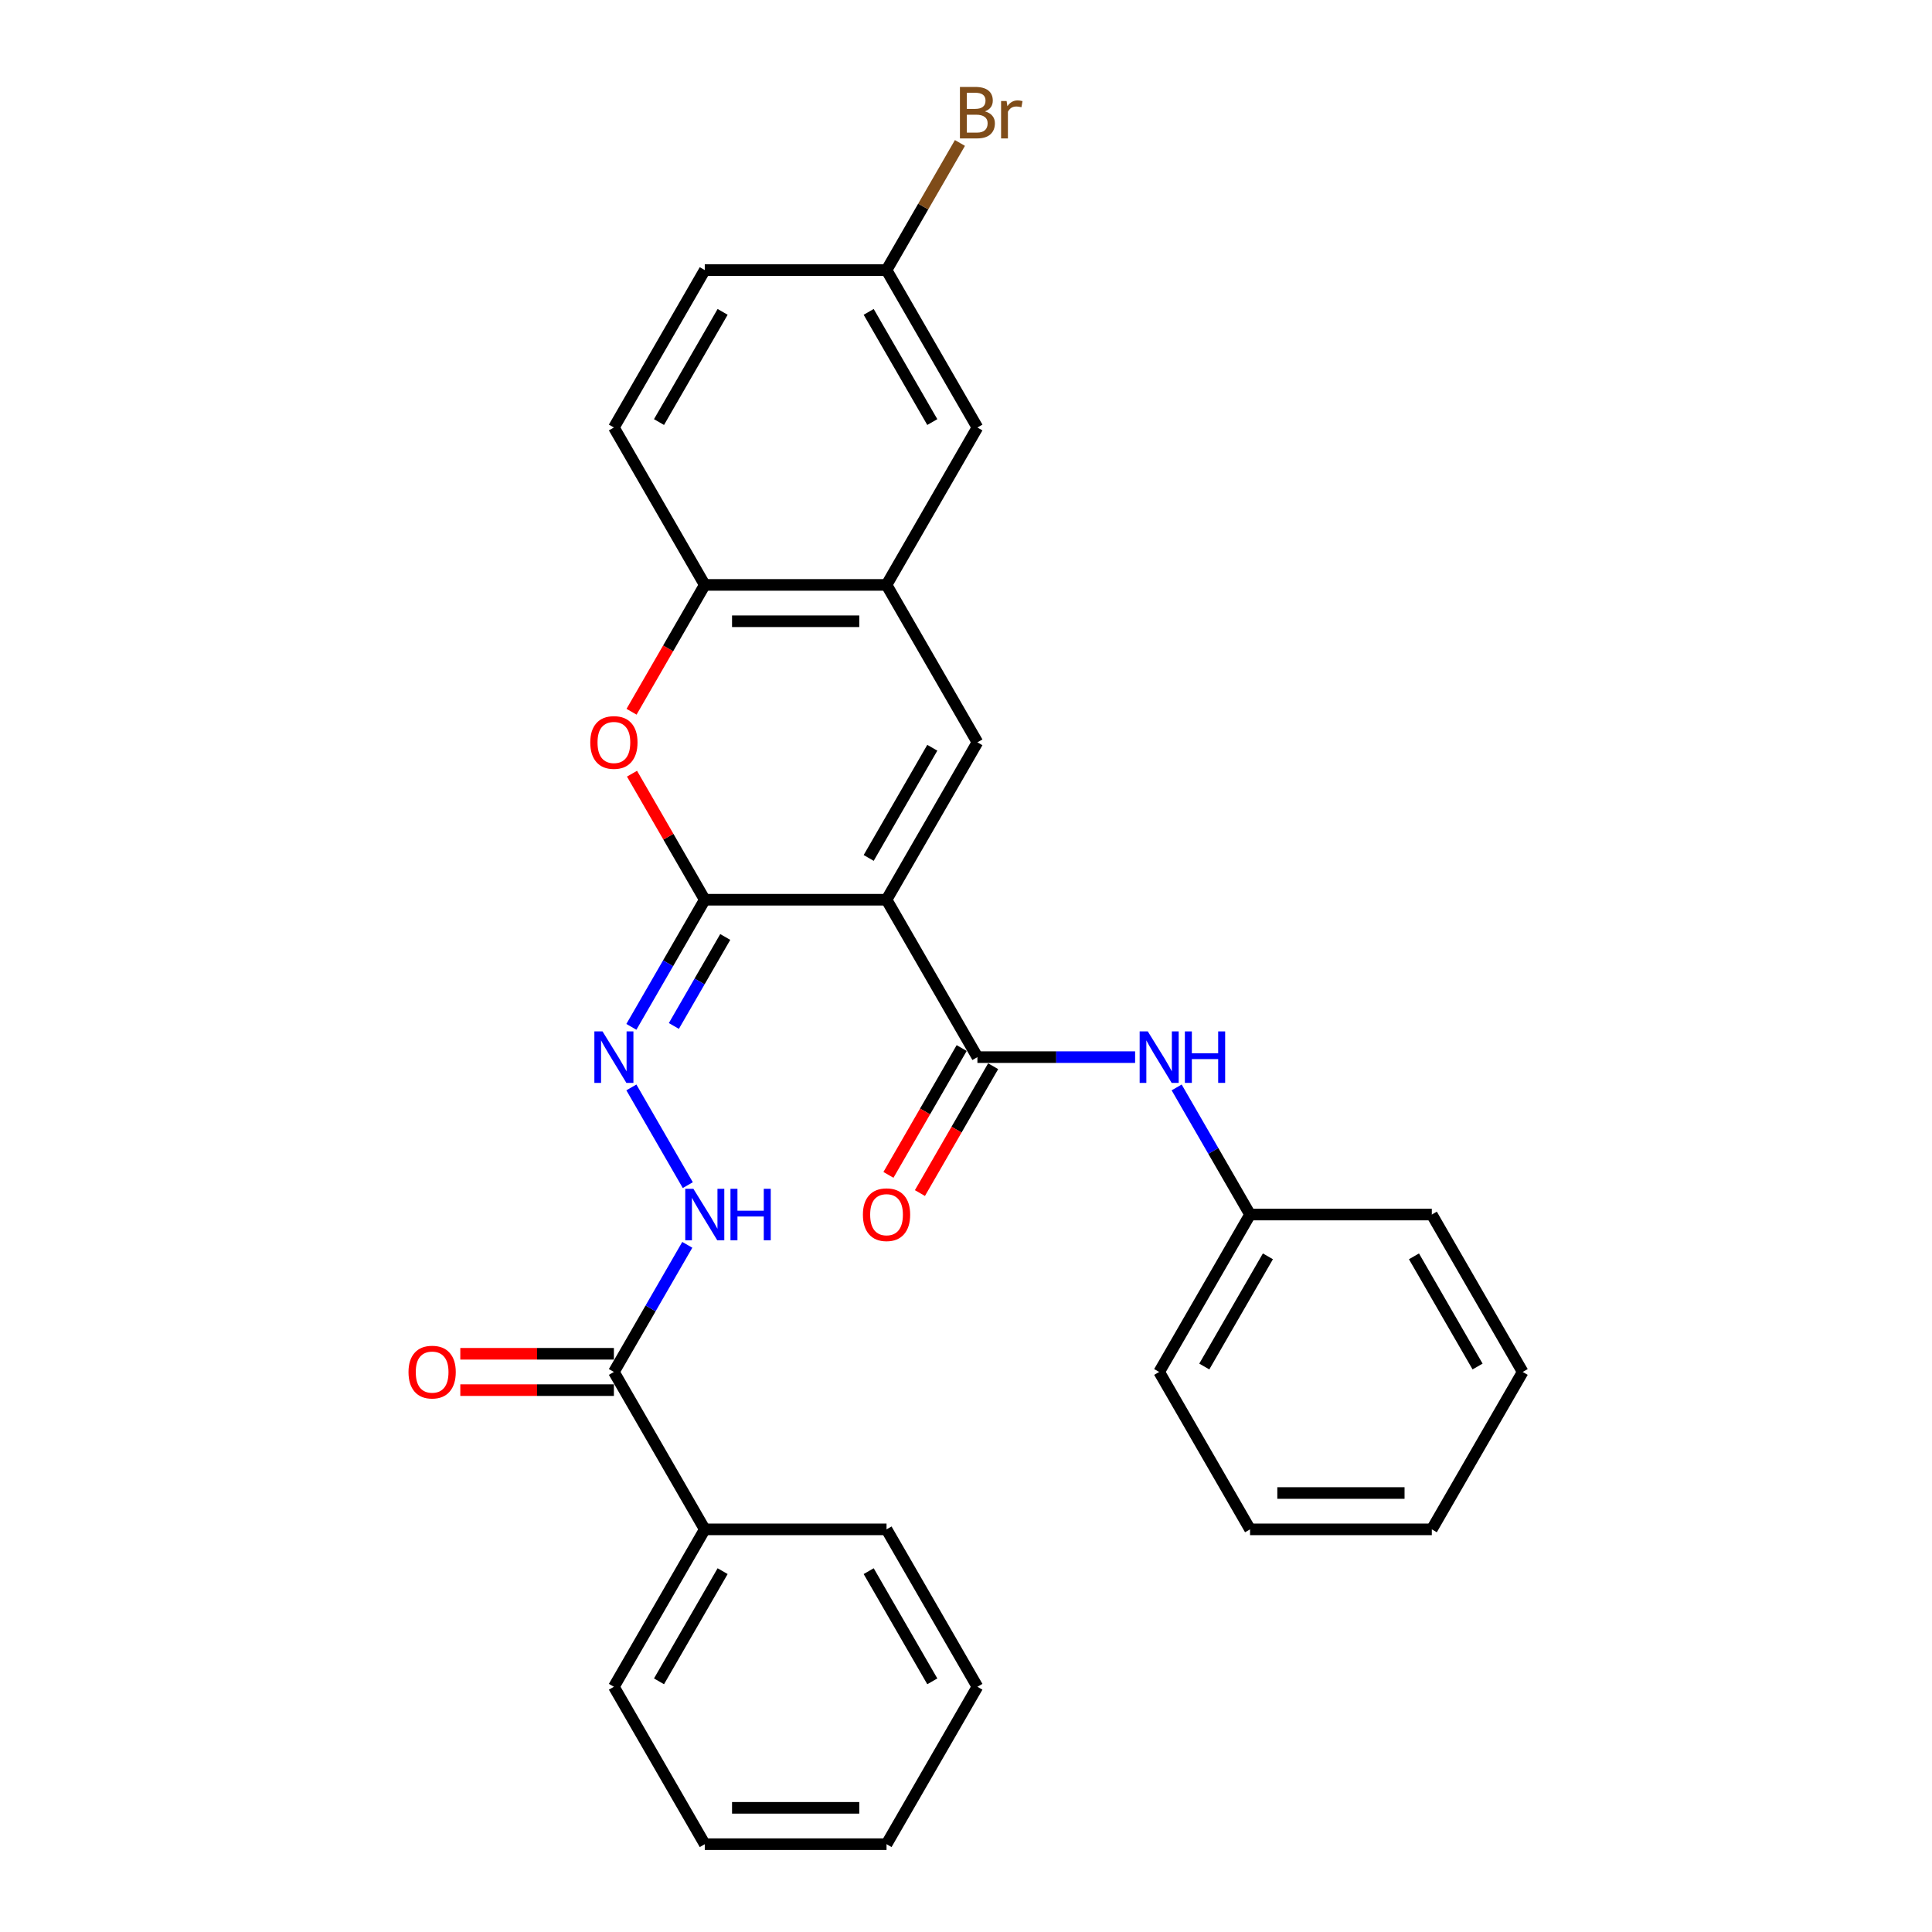 <?xml version='1.0' encoding='iso-8859-1'?>
<svg version='1.1' baseProfile='full'
              xmlns='http://www.w3.org/2000/svg'
                      xmlns:rdkit='http://www.rdkit.org/xml'
                      xmlns:xlink='http://www.w3.org/1999/xlink'
                  xml:space='preserve'
width='1000px' height='1000px' viewBox='0 0 1000 1000'>
<!-- END OF HEADER -->
<rect style='opacity:1.0;fill:#FFFFFF;stroke:none' width='1000' height='1000' x='0' y='0'> </rect>
<path class='bond-0' d='M 458.869,465.698 L 364.79,465.698' style='fill:none;fill-rule:evenodd;stroke:#000000;stroke-width:6px;stroke-linecap:butt;stroke-linejoin:miter;stroke-opacity:1' />
<path class='bond-1' d='M 458.869,465.698 L 505.908,384.223' style='fill:none;fill-rule:evenodd;stroke:#000000;stroke-width:6px;stroke-linecap:butt;stroke-linejoin:miter;stroke-opacity:1' />
<path class='bond-1' d='M 449.63,444.069 L 482.557,387.036' style='fill:none;fill-rule:evenodd;stroke:#000000;stroke-width:6px;stroke-linecap:butt;stroke-linejoin:miter;stroke-opacity:1' />
<path class='bond-2' d='M 458.869,465.698 L 505.908,547.172' style='fill:none;fill-rule:evenodd;stroke:#000000;stroke-width:6px;stroke-linecap:butt;stroke-linejoin:miter;stroke-opacity:1' />
<path class='bond-3' d='M 364.79,465.698 L 345.958,433.079' style='fill:none;fill-rule:evenodd;stroke:#000000;stroke-width:6px;stroke-linecap:butt;stroke-linejoin:miter;stroke-opacity:1' />
<path class='bond-3' d='M 345.958,433.079 L 327.125,400.461' style='fill:none;fill-rule:evenodd;stroke:#FF0000;stroke-width:6px;stroke-linecap:butt;stroke-linejoin:miter;stroke-opacity:1' />
<path class='bond-4' d='M 364.79,465.698 L 345.795,498.598' style='fill:none;fill-rule:evenodd;stroke:#000000;stroke-width:6px;stroke-linecap:butt;stroke-linejoin:miter;stroke-opacity:1' />
<path class='bond-4' d='M 345.795,498.598 L 326.799,531.499' style='fill:none;fill-rule:evenodd;stroke:#0000FF;stroke-width:6px;stroke-linecap:butt;stroke-linejoin:miter;stroke-opacity:1' />
<path class='bond-4' d='M 375.386,484.976 L 362.09,508.006' style='fill:none;fill-rule:evenodd;stroke:#000000;stroke-width:6px;stroke-linecap:butt;stroke-linejoin:miter;stroke-opacity:1' />
<path class='bond-4' d='M 362.09,508.006 L 348.793,531.037' style='fill:none;fill-rule:evenodd;stroke:#0000FF;stroke-width:6px;stroke-linecap:butt;stroke-linejoin:miter;stroke-opacity:1' />
<path class='bond-5' d='M 505.908,384.223 L 458.869,302.749' style='fill:none;fill-rule:evenodd;stroke:#000000;stroke-width:6px;stroke-linecap:butt;stroke-linejoin:miter;stroke-opacity:1' />
<path class='bond-9' d='M 505.908,547.172 L 546.719,547.172' style='fill:none;fill-rule:evenodd;stroke:#000000;stroke-width:6px;stroke-linecap:butt;stroke-linejoin:miter;stroke-opacity:1' />
<path class='bond-9' d='M 546.719,547.172 L 587.531,547.172' style='fill:none;fill-rule:evenodd;stroke:#0000FF;stroke-width:6px;stroke-linecap:butt;stroke-linejoin:miter;stroke-opacity:1' />
<path class='bond-10' d='M 497.76,542.468 L 478.809,575.294' style='fill:none;fill-rule:evenodd;stroke:#000000;stroke-width:6px;stroke-linecap:butt;stroke-linejoin:miter;stroke-opacity:1' />
<path class='bond-10' d='M 478.809,575.294 L 459.857,608.119' style='fill:none;fill-rule:evenodd;stroke:#FF0000;stroke-width:6px;stroke-linecap:butt;stroke-linejoin:miter;stroke-opacity:1' />
<path class='bond-10' d='M 514.055,551.876 L 495.104,584.702' style='fill:none;fill-rule:evenodd;stroke:#000000;stroke-width:6px;stroke-linecap:butt;stroke-linejoin:miter;stroke-opacity:1' />
<path class='bond-10' d='M 495.104,584.702 L 476.152,617.527' style='fill:none;fill-rule:evenodd;stroke:#FF0000;stroke-width:6px;stroke-linecap:butt;stroke-linejoin:miter;stroke-opacity:1' />
<path class='bond-29' d='M 326.886,368.399 L 345.838,335.574' style='fill:none;fill-rule:evenodd;stroke:#FF0000;stroke-width:6px;stroke-linecap:butt;stroke-linejoin:miter;stroke-opacity:1' />
<path class='bond-29' d='M 345.838,335.574 L 364.79,302.749' style='fill:none;fill-rule:evenodd;stroke:#000000;stroke-width:6px;stroke-linecap:butt;stroke-linejoin:miter;stroke-opacity:1' />
<path class='bond-8' d='M 326.799,562.846 L 356.002,613.426' style='fill:none;fill-rule:evenodd;stroke:#0000FF;stroke-width:6px;stroke-linecap:butt;stroke-linejoin:miter;stroke-opacity:1' />
<path class='bond-6' d='M 458.869,302.749 L 364.79,302.749' style='fill:none;fill-rule:evenodd;stroke:#000000;stroke-width:6px;stroke-linecap:butt;stroke-linejoin:miter;stroke-opacity:1' />
<path class='bond-6' d='M 444.757,321.564 L 378.902,321.564' style='fill:none;fill-rule:evenodd;stroke:#000000;stroke-width:6px;stroke-linecap:butt;stroke-linejoin:miter;stroke-opacity:1' />
<path class='bond-11' d='M 458.869,302.749 L 505.908,221.274' style='fill:none;fill-rule:evenodd;stroke:#000000;stroke-width:6px;stroke-linecap:butt;stroke-linejoin:miter;stroke-opacity:1' />
<path class='bond-14' d='M 364.79,302.749 L 317.75,221.274' style='fill:none;fill-rule:evenodd;stroke:#000000;stroke-width:6px;stroke-linecap:butt;stroke-linejoin:miter;stroke-opacity:1' />
<path class='bond-7' d='M 317.75,710.122 L 336.746,677.221' style='fill:none;fill-rule:evenodd;stroke:#000000;stroke-width:6px;stroke-linecap:butt;stroke-linejoin:miter;stroke-opacity:1' />
<path class='bond-7' d='M 336.746,677.221 L 355.741,644.321' style='fill:none;fill-rule:evenodd;stroke:#0000FF;stroke-width:6px;stroke-linecap:butt;stroke-linejoin:miter;stroke-opacity:1' />
<path class='bond-12' d='M 317.75,700.714 L 278.002,700.714' style='fill:none;fill-rule:evenodd;stroke:#000000;stroke-width:6px;stroke-linecap:butt;stroke-linejoin:miter;stroke-opacity:1' />
<path class='bond-12' d='M 278.002,700.714 L 238.254,700.714' style='fill:none;fill-rule:evenodd;stroke:#FF0000;stroke-width:6px;stroke-linecap:butt;stroke-linejoin:miter;stroke-opacity:1' />
<path class='bond-12' d='M 317.75,719.529 L 278.002,719.529' style='fill:none;fill-rule:evenodd;stroke:#000000;stroke-width:6px;stroke-linecap:butt;stroke-linejoin:miter;stroke-opacity:1' />
<path class='bond-12' d='M 278.002,719.529 L 238.254,719.529' style='fill:none;fill-rule:evenodd;stroke:#FF0000;stroke-width:6px;stroke-linecap:butt;stroke-linejoin:miter;stroke-opacity:1' />
<path class='bond-13' d='M 317.75,710.122 L 364.79,791.596' style='fill:none;fill-rule:evenodd;stroke:#000000;stroke-width:6px;stroke-linecap:butt;stroke-linejoin:miter;stroke-opacity:1' />
<path class='bond-16' d='M 609.036,562.846 L 628.031,595.746' style='fill:none;fill-rule:evenodd;stroke:#0000FF;stroke-width:6px;stroke-linecap:butt;stroke-linejoin:miter;stroke-opacity:1' />
<path class='bond-16' d='M 628.031,595.746 L 647.026,628.647' style='fill:none;fill-rule:evenodd;stroke:#000000;stroke-width:6px;stroke-linecap:butt;stroke-linejoin:miter;stroke-opacity:1' />
<path class='bond-15' d='M 505.908,221.274 L 458.869,139.799' style='fill:none;fill-rule:evenodd;stroke:#000000;stroke-width:6px;stroke-linecap:butt;stroke-linejoin:miter;stroke-opacity:1' />
<path class='bond-15' d='M 482.557,218.461 L 449.63,161.428' style='fill:none;fill-rule:evenodd;stroke:#000000;stroke-width:6px;stroke-linecap:butt;stroke-linejoin:miter;stroke-opacity:1' />
<path class='bond-19' d='M 364.79,791.596 L 317.75,873.071' style='fill:none;fill-rule:evenodd;stroke:#000000;stroke-width:6px;stroke-linecap:butt;stroke-linejoin:miter;stroke-opacity:1' />
<path class='bond-19' d='M 374.029,813.225 L 341.101,870.258' style='fill:none;fill-rule:evenodd;stroke:#000000;stroke-width:6px;stroke-linecap:butt;stroke-linejoin:miter;stroke-opacity:1' />
<path class='bond-20' d='M 364.79,791.596 L 458.869,791.596' style='fill:none;fill-rule:evenodd;stroke:#000000;stroke-width:6px;stroke-linecap:butt;stroke-linejoin:miter;stroke-opacity:1' />
<path class='bond-30' d='M 317.75,221.274 L 364.79,139.799' style='fill:none;fill-rule:evenodd;stroke:#000000;stroke-width:6px;stroke-linecap:butt;stroke-linejoin:miter;stroke-opacity:1' />
<path class='bond-30' d='M 341.101,218.461 L 374.029,161.428' style='fill:none;fill-rule:evenodd;stroke:#000000;stroke-width:6px;stroke-linecap:butt;stroke-linejoin:miter;stroke-opacity:1' />
<path class='bond-17' d='M 458.869,139.799 L 364.79,139.799' style='fill:none;fill-rule:evenodd;stroke:#000000;stroke-width:6px;stroke-linecap:butt;stroke-linejoin:miter;stroke-opacity:1' />
<path class='bond-18' d='M 458.869,139.799 L 477.864,106.899' style='fill:none;fill-rule:evenodd;stroke:#000000;stroke-width:6px;stroke-linecap:butt;stroke-linejoin:miter;stroke-opacity:1' />
<path class='bond-18' d='M 477.864,106.899 L 496.859,73.998' style='fill:none;fill-rule:evenodd;stroke:#7F4C19;stroke-width:6px;stroke-linecap:butt;stroke-linejoin:miter;stroke-opacity:1' />
<path class='bond-21' d='M 647.026,628.647 L 599.987,710.122' style='fill:none;fill-rule:evenodd;stroke:#000000;stroke-width:6px;stroke-linecap:butt;stroke-linejoin:miter;stroke-opacity:1' />
<path class='bond-21' d='M 656.265,650.276 L 623.338,707.308' style='fill:none;fill-rule:evenodd;stroke:#000000;stroke-width:6px;stroke-linecap:butt;stroke-linejoin:miter;stroke-opacity:1' />
<path class='bond-22' d='M 647.026,628.647 L 741.105,628.647' style='fill:none;fill-rule:evenodd;stroke:#000000;stroke-width:6px;stroke-linecap:butt;stroke-linejoin:miter;stroke-opacity:1' />
<path class='bond-24' d='M 317.75,873.071 L 364.79,954.545' style='fill:none;fill-rule:evenodd;stroke:#000000;stroke-width:6px;stroke-linecap:butt;stroke-linejoin:miter;stroke-opacity:1' />
<path class='bond-23' d='M 458.869,791.596 L 505.908,873.071' style='fill:none;fill-rule:evenodd;stroke:#000000;stroke-width:6px;stroke-linecap:butt;stroke-linejoin:miter;stroke-opacity:1' />
<path class='bond-23' d='M 449.63,813.225 L 482.557,870.258' style='fill:none;fill-rule:evenodd;stroke:#000000;stroke-width:6px;stroke-linecap:butt;stroke-linejoin:miter;stroke-opacity:1' />
<path class='bond-25' d='M 599.987,710.122 L 647.026,791.596' style='fill:none;fill-rule:evenodd;stroke:#000000;stroke-width:6px;stroke-linecap:butt;stroke-linejoin:miter;stroke-opacity:1' />
<path class='bond-26' d='M 741.105,628.647 L 788.144,710.122' style='fill:none;fill-rule:evenodd;stroke:#000000;stroke-width:6px;stroke-linecap:butt;stroke-linejoin:miter;stroke-opacity:1' />
<path class='bond-26' d='M 731.866,650.276 L 764.793,707.308' style='fill:none;fill-rule:evenodd;stroke:#000000;stroke-width:6px;stroke-linecap:butt;stroke-linejoin:miter;stroke-opacity:1' />
<path class='bond-28' d='M 505.908,873.071 L 458.869,954.545' style='fill:none;fill-rule:evenodd;stroke:#000000;stroke-width:6px;stroke-linecap:butt;stroke-linejoin:miter;stroke-opacity:1' />
<path class='bond-32' d='M 364.79,954.545 L 458.869,954.545' style='fill:none;fill-rule:evenodd;stroke:#000000;stroke-width:6px;stroke-linecap:butt;stroke-linejoin:miter;stroke-opacity:1' />
<path class='bond-32' d='M 378.902,935.73 L 444.757,935.73' style='fill:none;fill-rule:evenodd;stroke:#000000;stroke-width:6px;stroke-linecap:butt;stroke-linejoin:miter;stroke-opacity:1' />
<path class='bond-31' d='M 647.026,791.596 L 741.105,791.596' style='fill:none;fill-rule:evenodd;stroke:#000000;stroke-width:6px;stroke-linecap:butt;stroke-linejoin:miter;stroke-opacity:1' />
<path class='bond-31' d='M 661.138,772.78 L 726.993,772.78' style='fill:none;fill-rule:evenodd;stroke:#000000;stroke-width:6px;stroke-linecap:butt;stroke-linejoin:miter;stroke-opacity:1' />
<path class='bond-27' d='M 788.144,710.122 L 741.105,791.596' style='fill:none;fill-rule:evenodd;stroke:#000000;stroke-width:6px;stroke-linecap:butt;stroke-linejoin:miter;stroke-opacity:1' />
<path  class='atom-4' d='M 305.52 384.298
Q 305.52 377.901, 308.681 374.326
Q 311.842 370.751, 317.75 370.751
Q 323.659 370.751, 326.82 374.326
Q 329.981 377.901, 329.981 384.298
Q 329.981 390.771, 326.782 394.459
Q 323.583 398.109, 317.75 398.109
Q 311.88 398.109, 308.681 394.459
Q 305.52 390.809, 305.52 384.298
M 317.75 395.099
Q 321.815 395.099, 323.997 392.389
Q 326.217 389.642, 326.217 384.298
Q 326.217 379.068, 323.997 376.433
Q 321.815 373.762, 317.75 373.762
Q 313.686 373.762, 311.466 376.396
Q 309.283 379.03, 309.283 384.298
Q 309.283 389.68, 311.466 392.389
Q 313.686 395.099, 317.75 395.099
' fill='#FF0000'/>
<path  class='atom-5' d='M 311.861 533.851
L 320.592 547.963
Q 321.457 549.355, 322.849 551.876
Q 324.242 554.398, 324.317 554.548
L 324.317 533.851
L 327.854 533.851
L 327.854 560.494
L 324.204 560.494
L 314.834 545.065
Q 313.743 543.259, 312.576 541.189
Q 311.447 539.119, 311.108 538.48
L 311.108 560.494
L 307.646 560.494
L 307.646 533.851
L 311.861 533.851
' fill='#0000FF'/>
<path  class='atom-9' d='M 358.9 615.325
L 367.631 629.437
Q 368.496 630.83, 369.889 633.351
Q 371.281 635.872, 371.356 636.023
L 371.356 615.325
L 374.894 615.325
L 374.894 641.969
L 371.244 641.969
L 361.873 626.54
Q 360.782 624.733, 359.615 622.664
Q 358.486 620.594, 358.148 619.954
L 358.148 641.969
L 354.686 641.969
L 354.686 615.325
L 358.9 615.325
' fill='#0000FF'/>
<path  class='atom-9' d='M 378.092 615.325
L 381.705 615.325
L 381.705 626.653
L 395.328 626.653
L 395.328 615.325
L 398.94 615.325
L 398.94 641.969
L 395.328 641.969
L 395.328 629.663
L 381.705 629.663
L 381.705 641.969
L 378.092 641.969
L 378.092 615.325
' fill='#0000FF'/>
<path  class='atom-10' d='M 594.097 533.851
L 602.828 547.963
Q 603.693 549.355, 605.086 551.876
Q 606.478 554.398, 606.553 554.548
L 606.553 533.851
L 610.091 533.851
L 610.091 560.494
L 606.441 560.494
L 597.07 545.065
Q 595.979 543.259, 594.812 541.189
Q 593.683 539.119, 593.345 538.48
L 593.345 560.494
L 589.883 560.494
L 589.883 533.851
L 594.097 533.851
' fill='#0000FF'/>
<path  class='atom-10' d='M 613.289 533.851
L 616.902 533.851
L 616.902 545.178
L 630.525 545.178
L 630.525 533.851
L 634.137 533.851
L 634.137 560.494
L 630.525 560.494
L 630.525 548.188
L 616.902 548.188
L 616.902 560.494
L 613.289 560.494
L 613.289 533.851
' fill='#0000FF'/>
<path  class='atom-11' d='M 446.638 628.722
Q 446.638 622.325, 449.799 618.75
Q 452.96 615.175, 458.869 615.175
Q 464.777 615.175, 467.938 618.75
Q 471.099 622.325, 471.099 628.722
Q 471.099 635.195, 467.9 638.883
Q 464.701 642.533, 458.869 642.533
Q 452.998 642.533, 449.799 638.883
Q 446.638 635.233, 446.638 628.722
M 458.869 639.523
Q 462.933 639.523, 465.115 636.813
Q 467.336 634.066, 467.336 628.722
Q 467.336 623.491, 465.115 620.857
Q 462.933 618.185, 458.869 618.185
Q 454.804 618.185, 452.584 620.82
Q 450.401 623.454, 450.401 628.722
Q 450.401 634.104, 452.584 636.813
Q 454.804 639.523, 458.869 639.523
' fill='#FF0000'/>
<path  class='atom-13' d='M 211.441 710.197
Q 211.441 703.8, 214.602 700.225
Q 217.763 696.65, 223.672 696.65
Q 229.58 696.65, 232.741 700.225
Q 235.902 703.8, 235.902 710.197
Q 235.902 716.67, 232.703 720.357
Q 229.504 724.008, 223.672 724.008
Q 217.801 724.008, 214.602 720.357
Q 211.441 716.707, 211.441 710.197
M 223.672 720.997
Q 227.736 720.997, 229.918 718.288
Q 232.139 715.541, 232.139 710.197
Q 232.139 704.966, 229.918 702.332
Q 227.736 699.66, 223.672 699.66
Q 219.607 699.66, 217.387 702.294
Q 215.204 704.928, 215.204 710.197
Q 215.204 715.578, 217.387 718.288
Q 219.607 720.997, 223.672 720.997
' fill='#FF0000'/>
<path  class='atom-19' d='M 509.803 57.647
Q 512.362 58.362, 513.641 59.943
Q 514.958 61.486, 514.958 63.781
Q 514.958 67.469, 512.588 69.577
Q 510.254 71.646, 505.814 71.646
L 496.858 71.646
L 496.858 45.003
L 504.723 45.003
Q 509.276 45.003, 511.571 46.847
Q 513.867 48.691, 513.867 52.078
Q 513.867 56.105, 509.803 57.647
M 500.433 48.014
L 500.433 56.368
L 504.723 56.368
Q 507.357 56.368, 508.711 55.314
Q 510.104 54.223, 510.104 52.078
Q 510.104 48.014, 504.723 48.014
L 500.433 48.014
M 505.814 68.636
Q 508.41 68.636, 509.803 67.394
Q 511.195 66.152, 511.195 63.781
Q 511.195 61.599, 509.652 60.507
Q 508.147 59.378, 505.249 59.378
L 500.433 59.378
L 500.433 68.636
L 505.814 68.636
' fill='#7F4C19'/>
<path  class='atom-19' d='M 521.017 52.304
L 521.431 54.975
Q 523.463 51.965, 526.775 51.965
Q 527.828 51.965, 529.258 52.341
L 528.694 55.502
Q 527.076 55.126, 526.172 55.126
Q 524.592 55.126, 523.538 55.766
Q 522.522 56.368, 521.694 57.836
L 521.694 71.646
L 518.157 71.646
L 518.157 52.304
L 521.017 52.304
' fill='#7F4C19'/>
</svg>
